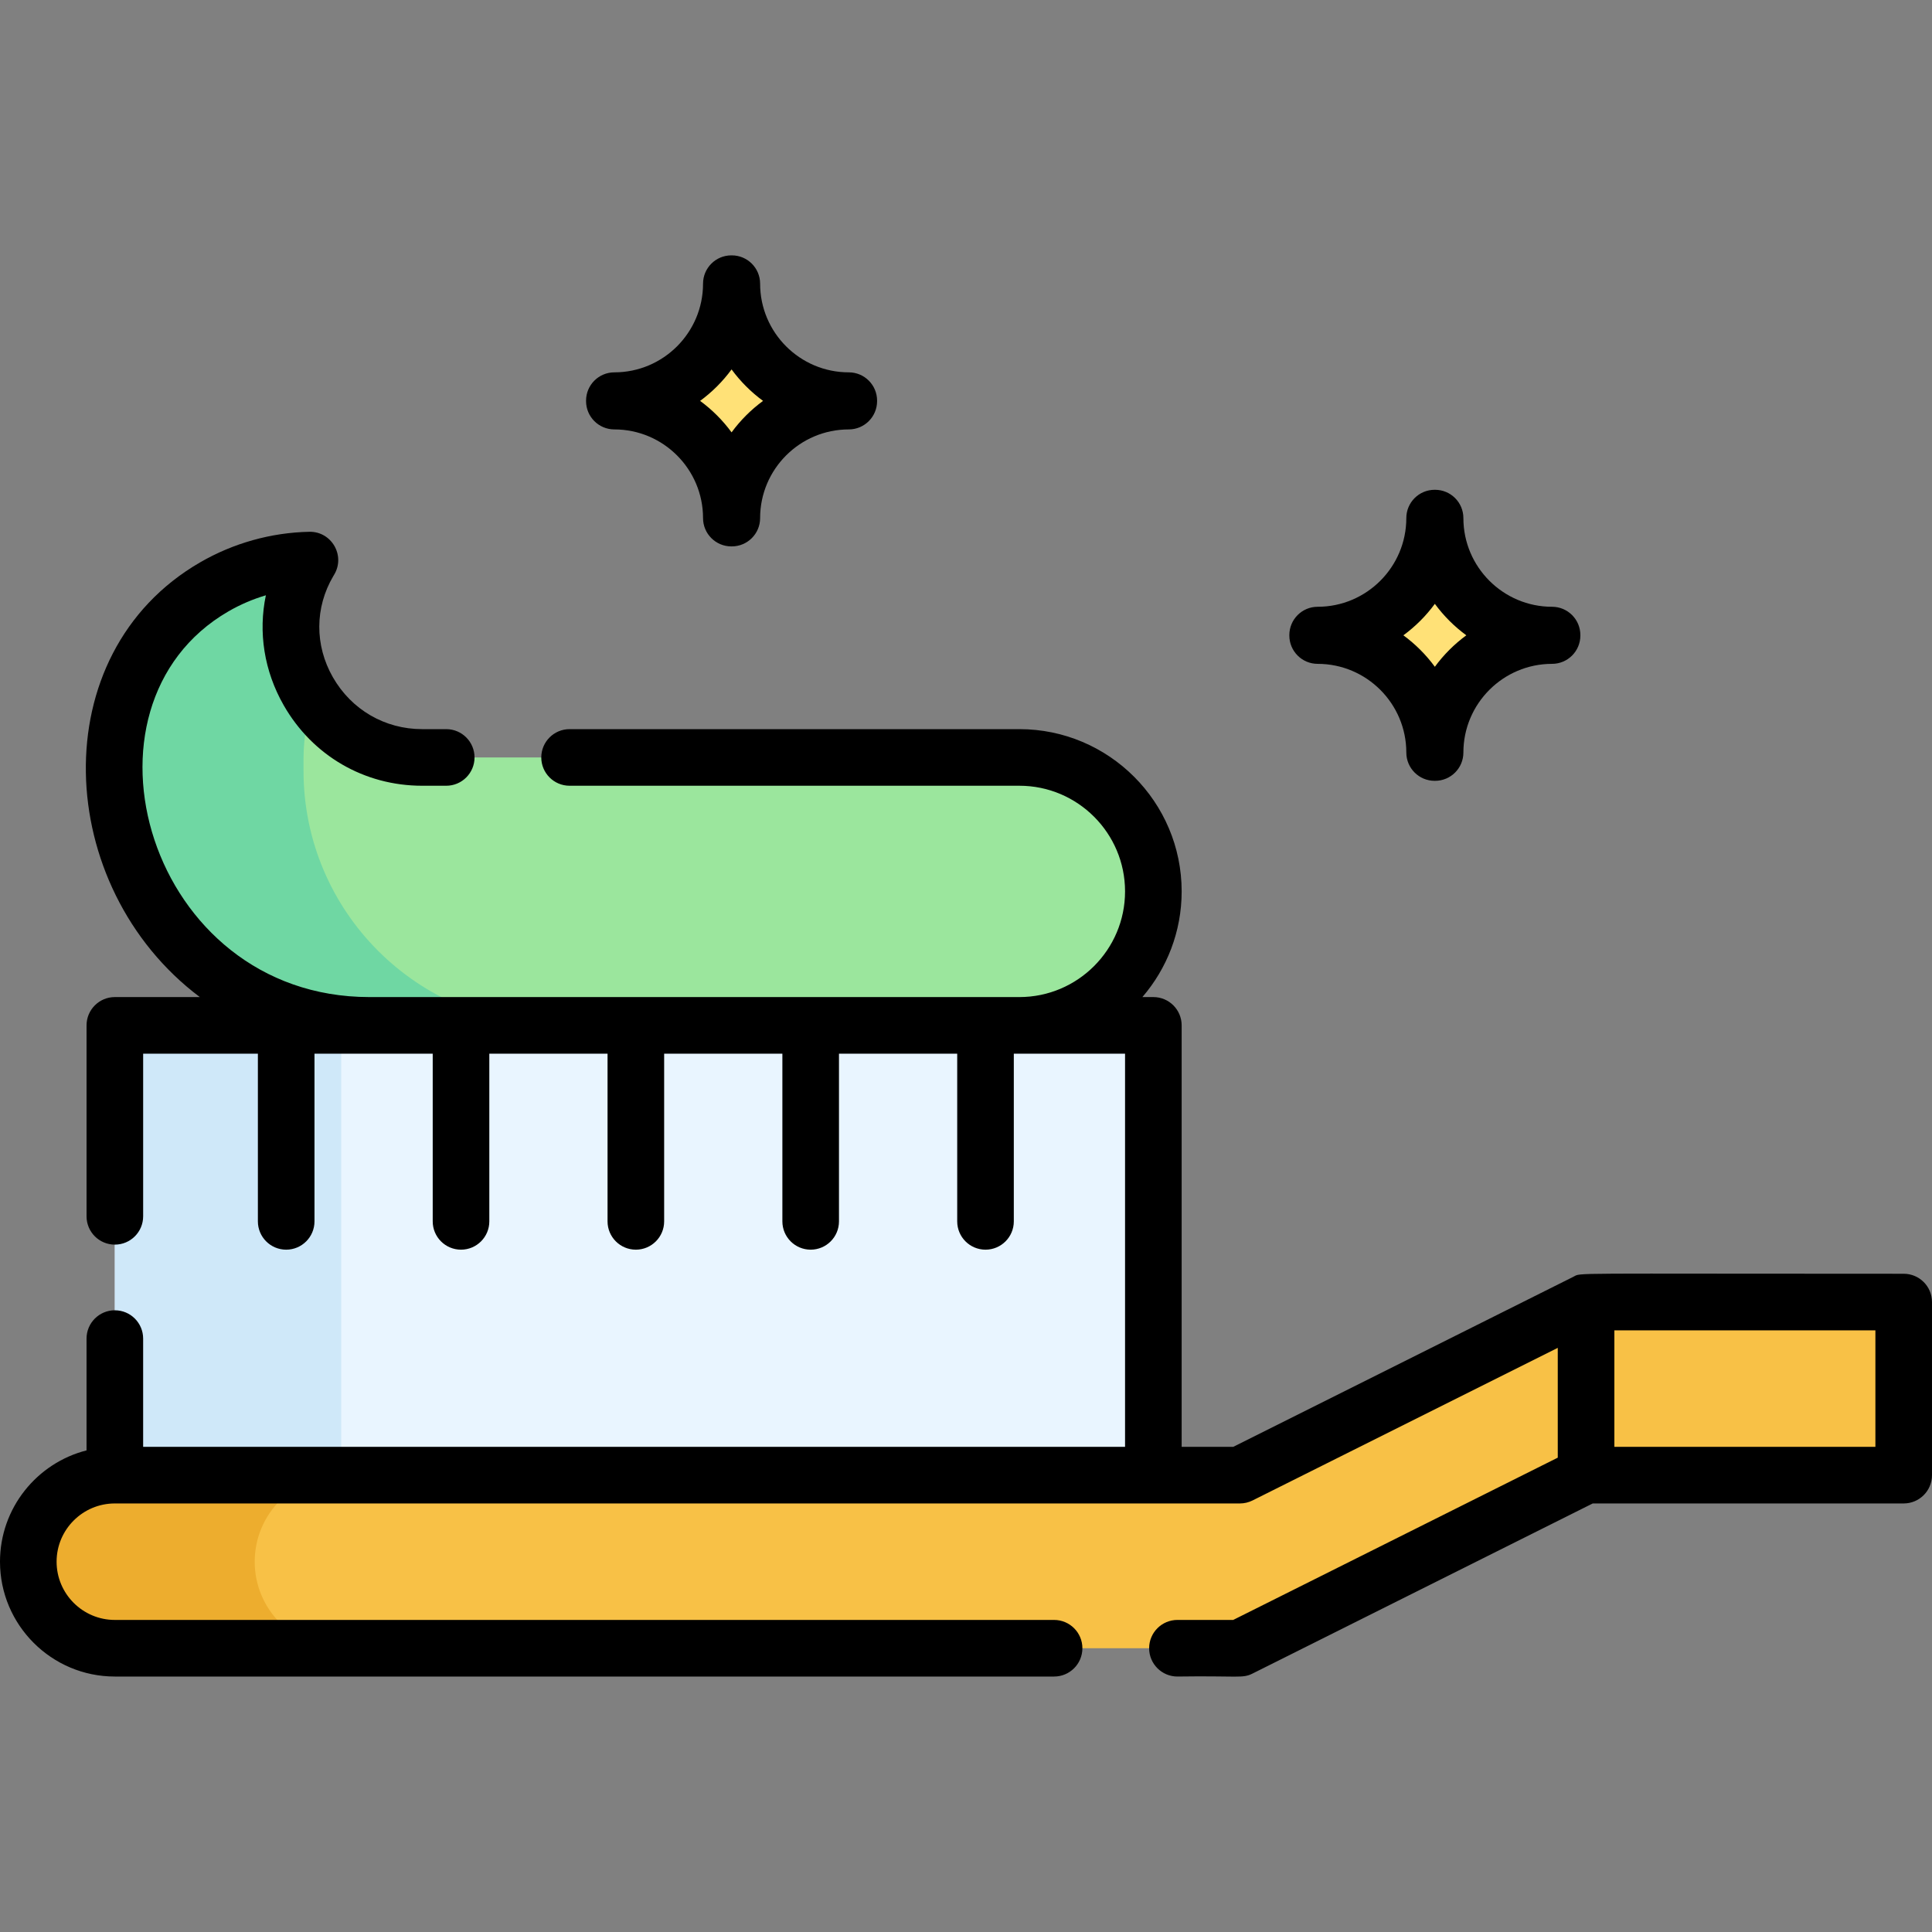 <svg id="Capa_1" enable-background="new 0 0 511.996 511.996" height="512" viewBox="0 0 511.996 511.996" width="512" xmlns="http://www.w3.org/2000/svg"><rect x="0" y="0" width="511.996" height="511.996" fill="#808080" stroke="none"/><g><g><path d="m193.936 137.3h-.125c0-17.121-13.879-31-31-31v-.125c17.121 0 31-13.879 31-31h.125c0 17.121 13.879 31 31 31v.125c-17.121 0-31 13.879-31 31z" fill="#ffe177"/><path d="m380.309 199.424h-.125c0-17.121-13.879-31-31-31v-.124c17.121 0 31-13.879 31-31h.125c0 17.121 13.879 31 31 31v.125c-17.12-.001-31 13.878-31 30.999z" fill="#ffe177"/><g><path d="m420.321 345.057-91.738 45.869h-298.148c-12.666 0-22.934 10.268-22.934 22.934 0 12.666 10.268 22.934 22.934 22.934h298.149l91.738-45.869v-45.868z" fill="#f8c146"/><g><path d="m67.5 413.861c0-12.667 10.268-22.935 22.935-22.935h-60c-12.666 0-22.935 10.268-22.935 22.935 0 12.666 10.268 22.934 22.935 22.934h60c-12.667.001-22.935-10.268-22.935-22.934z" fill="#edad2e"/></g><path d="m30.435 271.732h275.214v119.195h-275.214z" fill="#e9f5ff"/><path d="m30.435 271.731h60v119.195h-60z" fill="#cfe8f9"/><path d="m270.147 200.727h-158.276c-26.599 0-43.518-28.913-30.022-51.834.092-.156.184-.311.278-.466-8.622.172-17.323 2.462-25.317 7.083-16.755 9.686-26.191 27.172-26.373 45.217h-.003v3.55c0 37.254 30.2 67.455 67.455 67.455h172.258c19.607 0 35.502-15.895 35.502-35.502 0-19.608-15.895-35.503-35.502-35.503z" fill="#9be69d"/><path d="m80.435 204.277v-3.55h.003c.053-5.283.921-10.511 2.512-15.516-6.859-10.32-8.258-24.161-1.1-36.318.092-.156.184-.311.278-.466-8.622.172-17.323 2.462-25.317 7.083-16.755 9.686-26.191 27.172-26.373 45.217h-.003v3.55c0 37.254 30.2 67.454 67.455 67.454h50c-37.255 0-67.455-30.2-67.455-67.454z" fill="#6fd7a3"/><path d="m420.321 345.057h84.175v45.869h-84.175z" fill="#f8c146"/></g></g><g><g><path d="m224.936 98.675c-12.958 0-23.5-10.542-23.5-23.5 0-4.142-3.358-7.5-7.5-7.5h-.125c-4.142 0-7.5 3.358-7.5 7.5 0 12.958-10.542 23.5-23.5 23.5-4.142 0-7.5 3.358-7.5 7.5v.125c0 4.142 3.358 7.5 7.5 7.5 12.958 0 23.5 10.542 23.5 23.5 0 4.142 3.358 7.5 7.5 7.5h.125c4.142 0 7.5-3.358 7.5-7.5 0-12.958 10.542-23.5 23.5-23.5 4.142 0 7.5-3.358 7.5-7.5v-.125c0-4.142-3.358-7.5-7.5-7.5zm-31.062 15.902c-2.338-3.188-5.152-6.001-8.339-8.339 3.188-2.338 6.001-5.152 8.339-8.34 2.338 3.188 5.152 6.001 8.34 8.34-3.188 2.337-6.002 5.151-8.34 8.339z"/><path d="m411.31 160.8c-12.958 0-23.5-10.542-23.5-23.5 0-4.142-3.357-7.5-7.5-7.5h-.125c-4.143 0-7.5 3.358-7.5 7.5 0 12.958-10.542 23.5-23.5 23.5-4.143 0-7.5 3.358-7.5 7.5v.125c0 4.142 3.357 7.5 7.5 7.5 12.958 0 23.5 10.542 23.5 23.5 0 4.142 3.357 7.5 7.5 7.5h.125c4.143 0 7.5-3.358 7.5-7.5 0-12.958 10.542-23.5 23.5-23.5 4.143 0 7.5-3.358 7.5-7.5v-.125c0-4.142-3.358-7.5-7.5-7.5zm-31.063 15.902c-2.338-3.188-5.152-6.002-8.34-8.34 3.188-2.338 6.002-5.152 8.34-8.34 2.338 3.188 5.152 6.002 8.34 8.34-3.188 2.338-6.002 5.152-8.34 8.34z"/></g><path d="m504.496 337.557c-90.74.014-85.273-.34-87.529.792l-90.154 45.077h-13.664v-111.694c0-4.142-3.357-7.5-7.5-7.5h-2.908c6.478-7.53 10.408-17.313 10.408-28.002 0-23.711-19.291-43.002-43.002-43.002h-119.205c-4.142 0-7.5 3.358-7.5 7.5s3.358 7.5 7.5 7.5h119.204c15.44 0 28.002 12.562 28.002 28.002s-12.562 28.002-28.002 28.002h-172.257c-58.688 0-80.792-77.1-37.326-102.229 3.127-1.808 6.454-3.23 9.894-4.245-2.049 9.771-.476 20.045 4.728 29.147 7.632 13.351 21.346 21.322 36.686 21.322h6.385c4.142 0 7.5-3.358 7.5-7.5s-3.358-7.5-7.5-7.5h-6.385c-9.89 0-18.736-5.146-23.664-13.766-4.828-8.446-4.789-18.451.103-26.76l.237-.398c3.047-5.047-.672-11.494-6.57-11.375-10.115.202-20.115 2.999-28.921 8.089-41.889 24.215-38.878 86.079-.1 115.215h-22.521c-4.142 0-7.5 3.358-7.5 7.5v50.603c0 4.142 3.358 7.5 7.5 7.5s7.5-3.358 7.5-7.5v-43.103h30.406v44.441c0 4.142 3.358 7.5 7.5 7.5s7.5-3.358 7.5-7.5v-44.441h31.332v44.441c0 4.142 3.358 7.5 7.5 7.5s7.5-3.358 7.5-7.5v-44.441h31.332v44.441c0 4.142 3.358 7.5 7.5 7.5s7.5-3.358 7.5-7.5v-44.441h31.332v44.441c0 4.142 3.358 7.5 7.5 7.5s7.5-3.358 7.5-7.5v-44.441h31.332v44.441c0 4.142 3.357 7.5 7.5 7.5s7.5-3.358 7.5-7.5v-44.441h29.48v104.195h-260.214v-28.691c0-4.142-3.358-7.5-7.5-7.5s-7.5 3.358-7.5 7.5v29.628c-13.167 3.349-22.935 15.303-22.935 29.497 0 16.782 13.653 30.435 30.435 30.435h248.909c4.143 0 7.5-3.358 7.5-7.5s-3.357-7.5-7.5-7.5h-248.909c-8.511 0-15.435-6.924-15.435-15.435s6.924-15.435 15.435-15.435h298.148c1.164 0 2.312-.271 3.354-.792l80.884-40.442v29.099l-86.009 43.004h-14.782c-4.143 0-7.5 3.358-7.5 7.5s3.357 7.5 7.5 7.5c16.26-.234 17.193.565 19.907-.792l90.154-45.077h82.404c4.143 0 7.5-3.358 7.5-7.5v-45.869c.001-4.142-3.356-7.5-7.499-7.5zm-7.5 45.87h-69.175v-30.869h69.175z"/></g></g></svg>